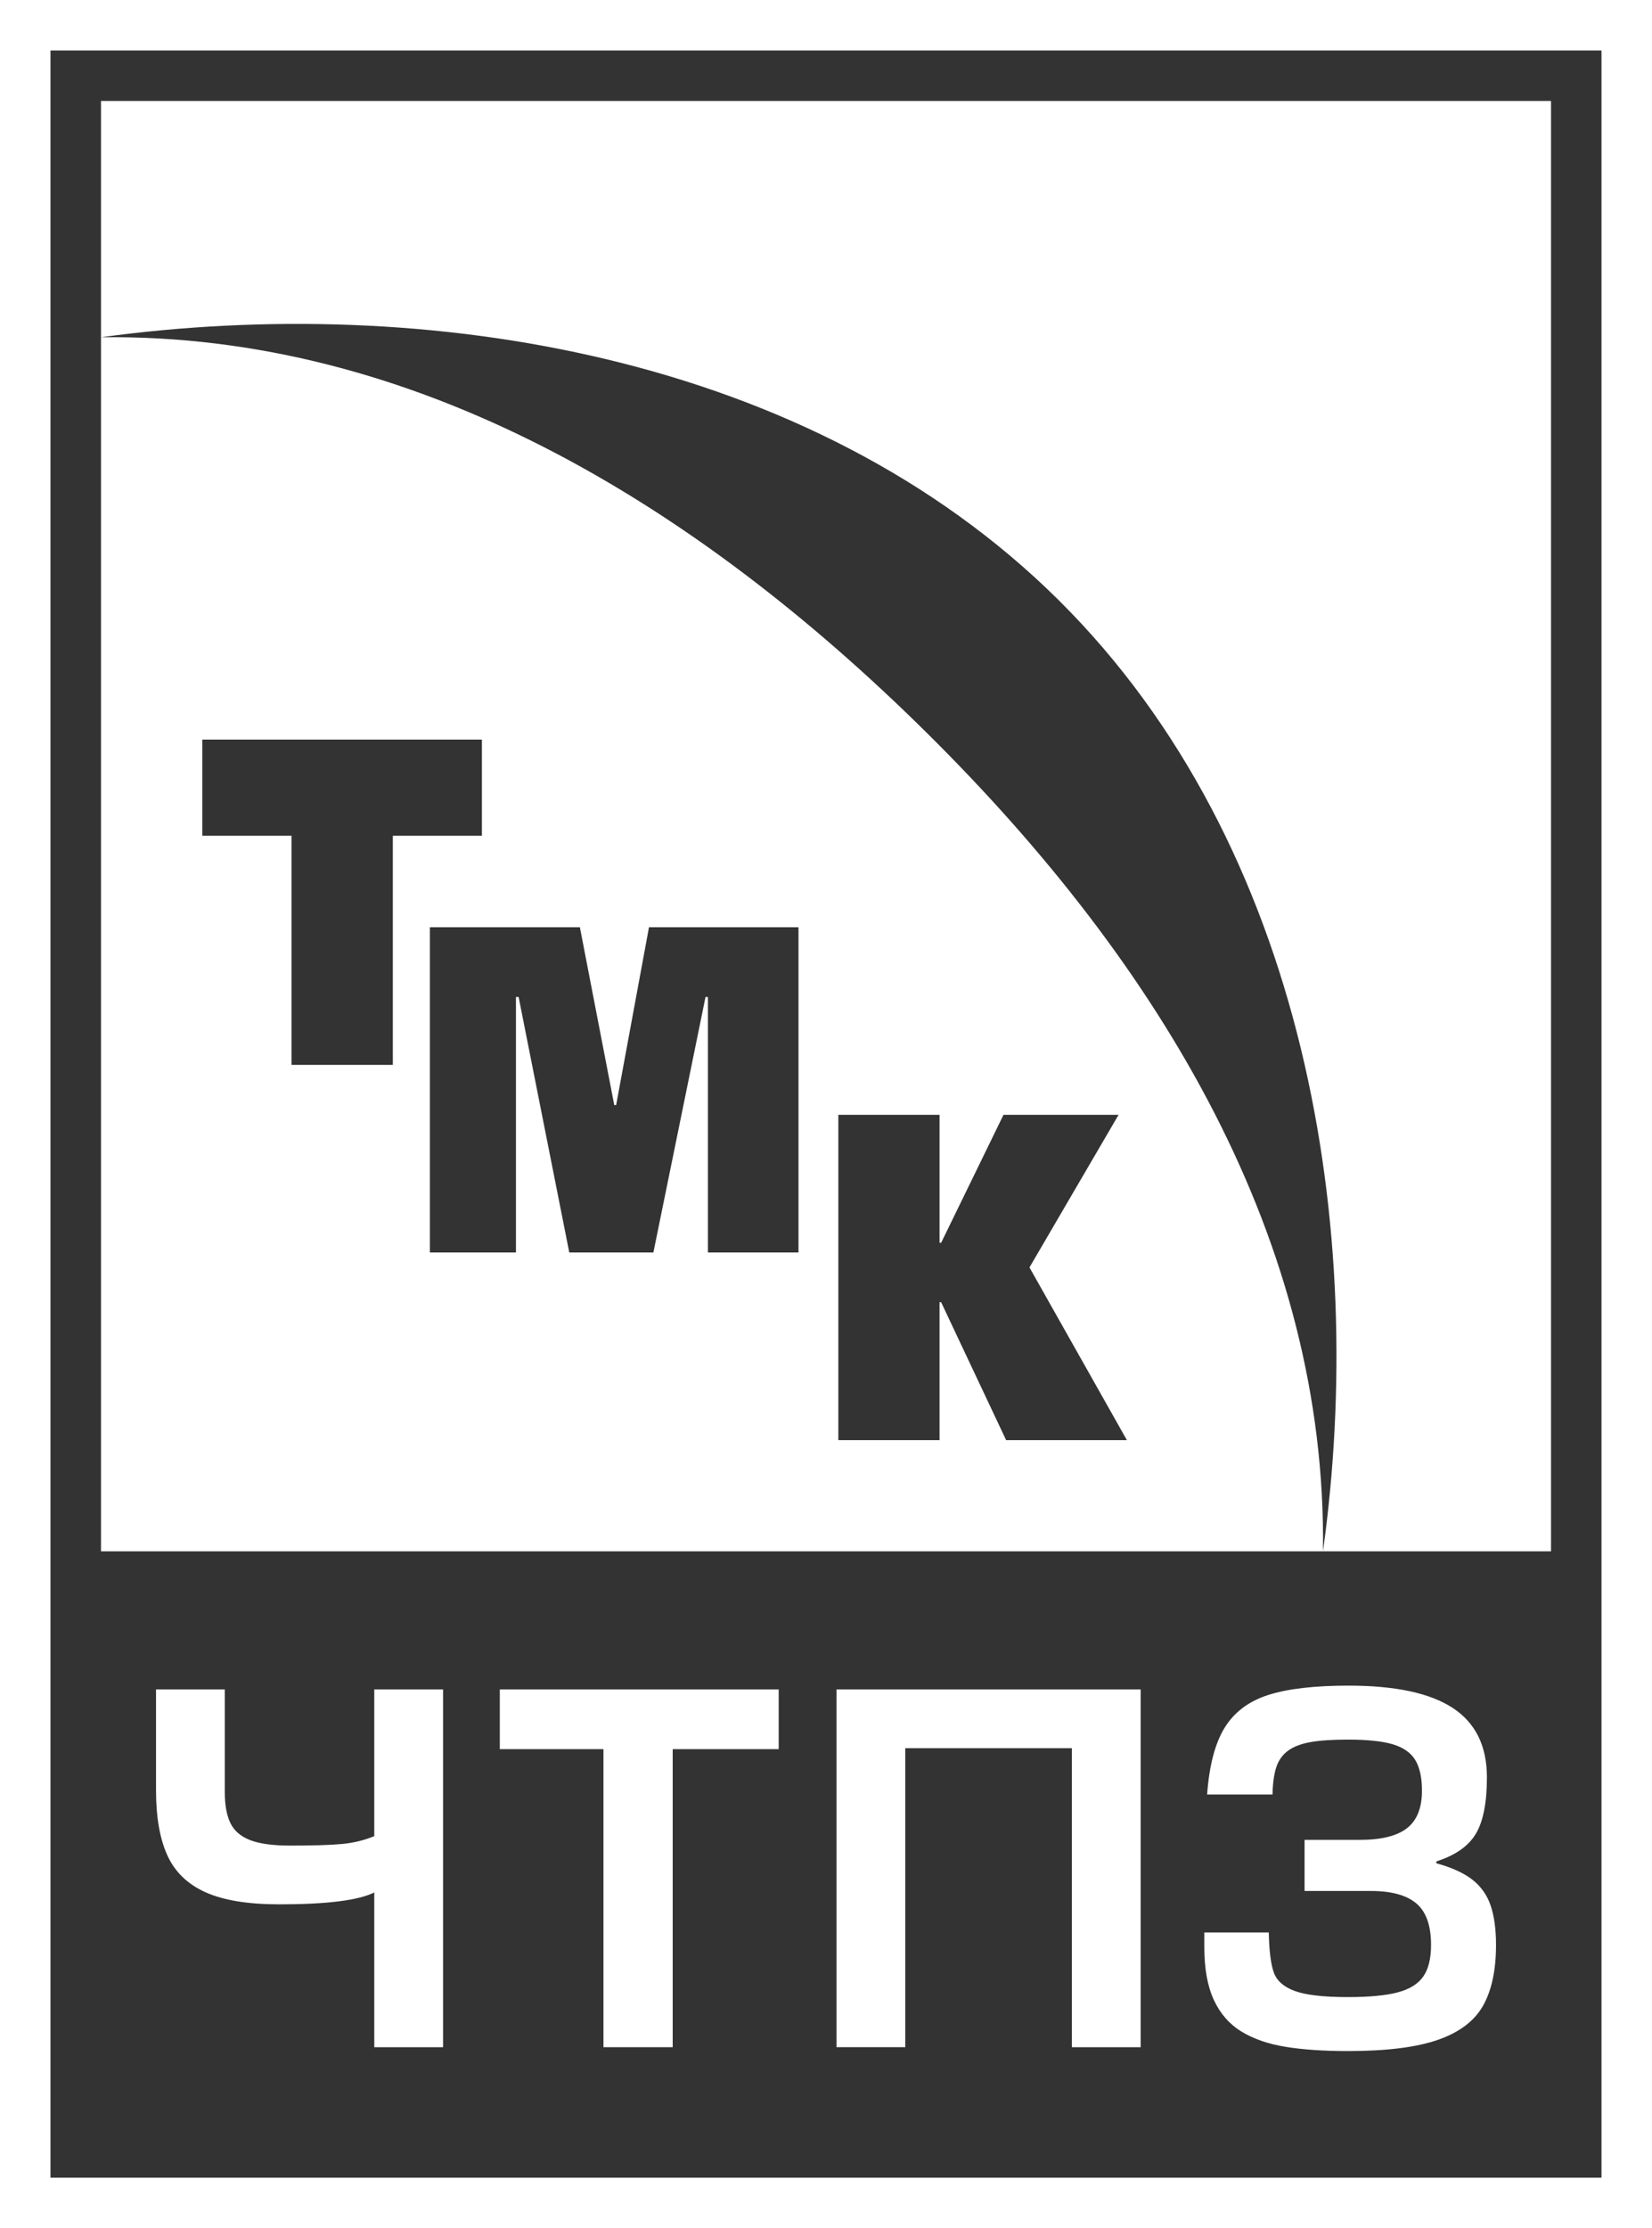 <svg xmlns="http://www.w3.org/2000/svg" viewBox="0 0 87.194 117.581"><rect x="0" y="0" width="87.194" height="117.581" fill="#333333" stroke="none"/><path class="fill-white" fill="#FFF" d="M 0 0 L 0 117.582 L 87.189 117.582 L 87.193 117.582 L 87.193 0 L 0 0 z M 2.664 2.664 L 84.529 2.664 L 84.529 114.916 L 2.664 114.916 L 2.664 2.664 z "></path><path class="fill-white" fill="#FFF" d="M 5.33 5.328 L 5.33 17.797 C 22.398 15.463 42.742 18.648 55.871 31.664 C 68.992 44.676 72.181 64.943 69.828 81.865 L 81.865 81.865 L 81.865 5.328 L 5.33 5.328 z M 69.828 81.865 C 70.039 65.529 61.327 50.969 48.969 38.725 C 36.606 26.469 21.81 17.588 5.33 17.797 L 5.33 81.865 L 69.828 81.865 z M 10.678 39.029 L 25.436 39.029 L 25.436 44.104 L 20.734 44.104 L 20.734 56.195 L 15.387 56.195 L 15.387 44.104 L 10.678 44.104 L 10.678 39.029 z M 22.689 48.932 L 30.607 48.932 L 32.422 58.318 L 32.52 58.318 L 34.254 48.932 L 42.145 48.932 L 42.145 66.094 L 37.365 66.094 L 37.365 52.611 L 37.238 52.611 L 34.486 66.094 L 30.047 66.094 L 27.373 52.611 L 27.232 52.611 L 27.232 66.094 L 22.689 66.094 L 22.689 48.932 z M 44.248 58.83 L 49.59 58.83 L 49.59 65.582 L 49.674 65.582 L 52.965 58.83 L 59.039 58.83 L 54.336 66.883 L 59.479 75.998 L 53.105 75.998 L 49.674 68.719 L 49.59 68.719 L 49.59 75.998 L 44.248 75.998 L 44.248 58.83 z "></path><g class="fill-white" fill="#FFF"><path d="M23.385,108.031h-3.631v-8.165c-0.837,0.418-2.509,0.627-5.015,0.627    c-1.653,0-2.953-0.213-3.898-0.64s-1.616-1.078-2.012-1.954    c-0.396-0.875-0.594-2.019-0.594-3.43v-5.317h3.63v5.422    c0,0.685,0.1,1.23,0.299,1.637s0.548,0.704,1.046,0.896    c0.498,0.19,1.201,0.286,2.107,0.286c1.206,0,2.112-0.028,2.72-0.084    c0.607-0.055,1.18-0.193,1.717-0.415v-7.741h3.631V108.031z"></path><path d="M31.851,108.031V92.303h-5.471v-3.151h14.72v3.151h-5.594v15.728H31.851z"></path><path d="M60.205,89.152v18.879H56.575V92.253h-8.793v15.777h-3.631V89.152H60.205z"></path><path d="M68.856,97.09h2.923c1.128,0,1.955-0.205,2.482-0.615    s0.791-1.071,0.791-1.981c0-0.693-0.119-1.234-0.357-1.622    c-0.237-0.388-0.635-0.663-1.19-0.827s-1.343-0.246-2.359-0.246    c-0.837,0-1.503,0.045-1.997,0.136c-0.494,0.09-0.886,0.242-1.176,0.458    c-0.289,0.216-0.493,0.506-0.612,0.871c-0.118,0.364-0.185,0.843-0.196,1.434    h-3.452c0.11-1.526,0.418-2.7,0.923-3.523    c0.505-0.822,1.271-1.398,2.299-1.729c1.027-0.33,2.441-0.495,4.242-0.495    c2.47,0,4.305,0.394,5.504,1.181c1.2,0.787,1.8,2.008,1.8,3.66    c0,1.329-0.194,2.32-0.584,2.975s-1.085,1.141-2.086,1.461v0.098    c0.812,0.222,1.446,0.511,1.901,0.865c0.455,0.355,0.777,0.811,0.966,1.366    c0.188,0.557,0.283,1.249,0.283,2.077c0,1.326-0.227,2.393-0.68,3.201    c-0.454,0.809-1.247,1.41-2.382,1.807c-1.134,0.396-2.719,0.594-4.753,0.594    c-1.272,0-2.366-0.074-3.283-0.222c-0.917-0.148-1.694-0.416-2.332-0.804    c-0.638-0.389-1.125-0.944-1.462-1.669c-0.336-0.726-0.504-1.652-0.504-2.781    v-0.782h3.402c0.021,0.962,0.107,1.662,0.262,2.102    c0.154,0.44,0.522,0.768,1.104,0.983s1.52,0.324,2.812,0.324    c1.132,0,2.01-0.084,2.633-0.25c0.624-0.166,1.072-0.445,1.345-0.838    c0.273-0.392,0.409-0.947,0.409-1.666c0-1.022-0.26-1.753-0.778-2.19    c-0.519-0.437-1.317-0.655-2.396-0.655H68.856V97.09z"></path></g></svg>